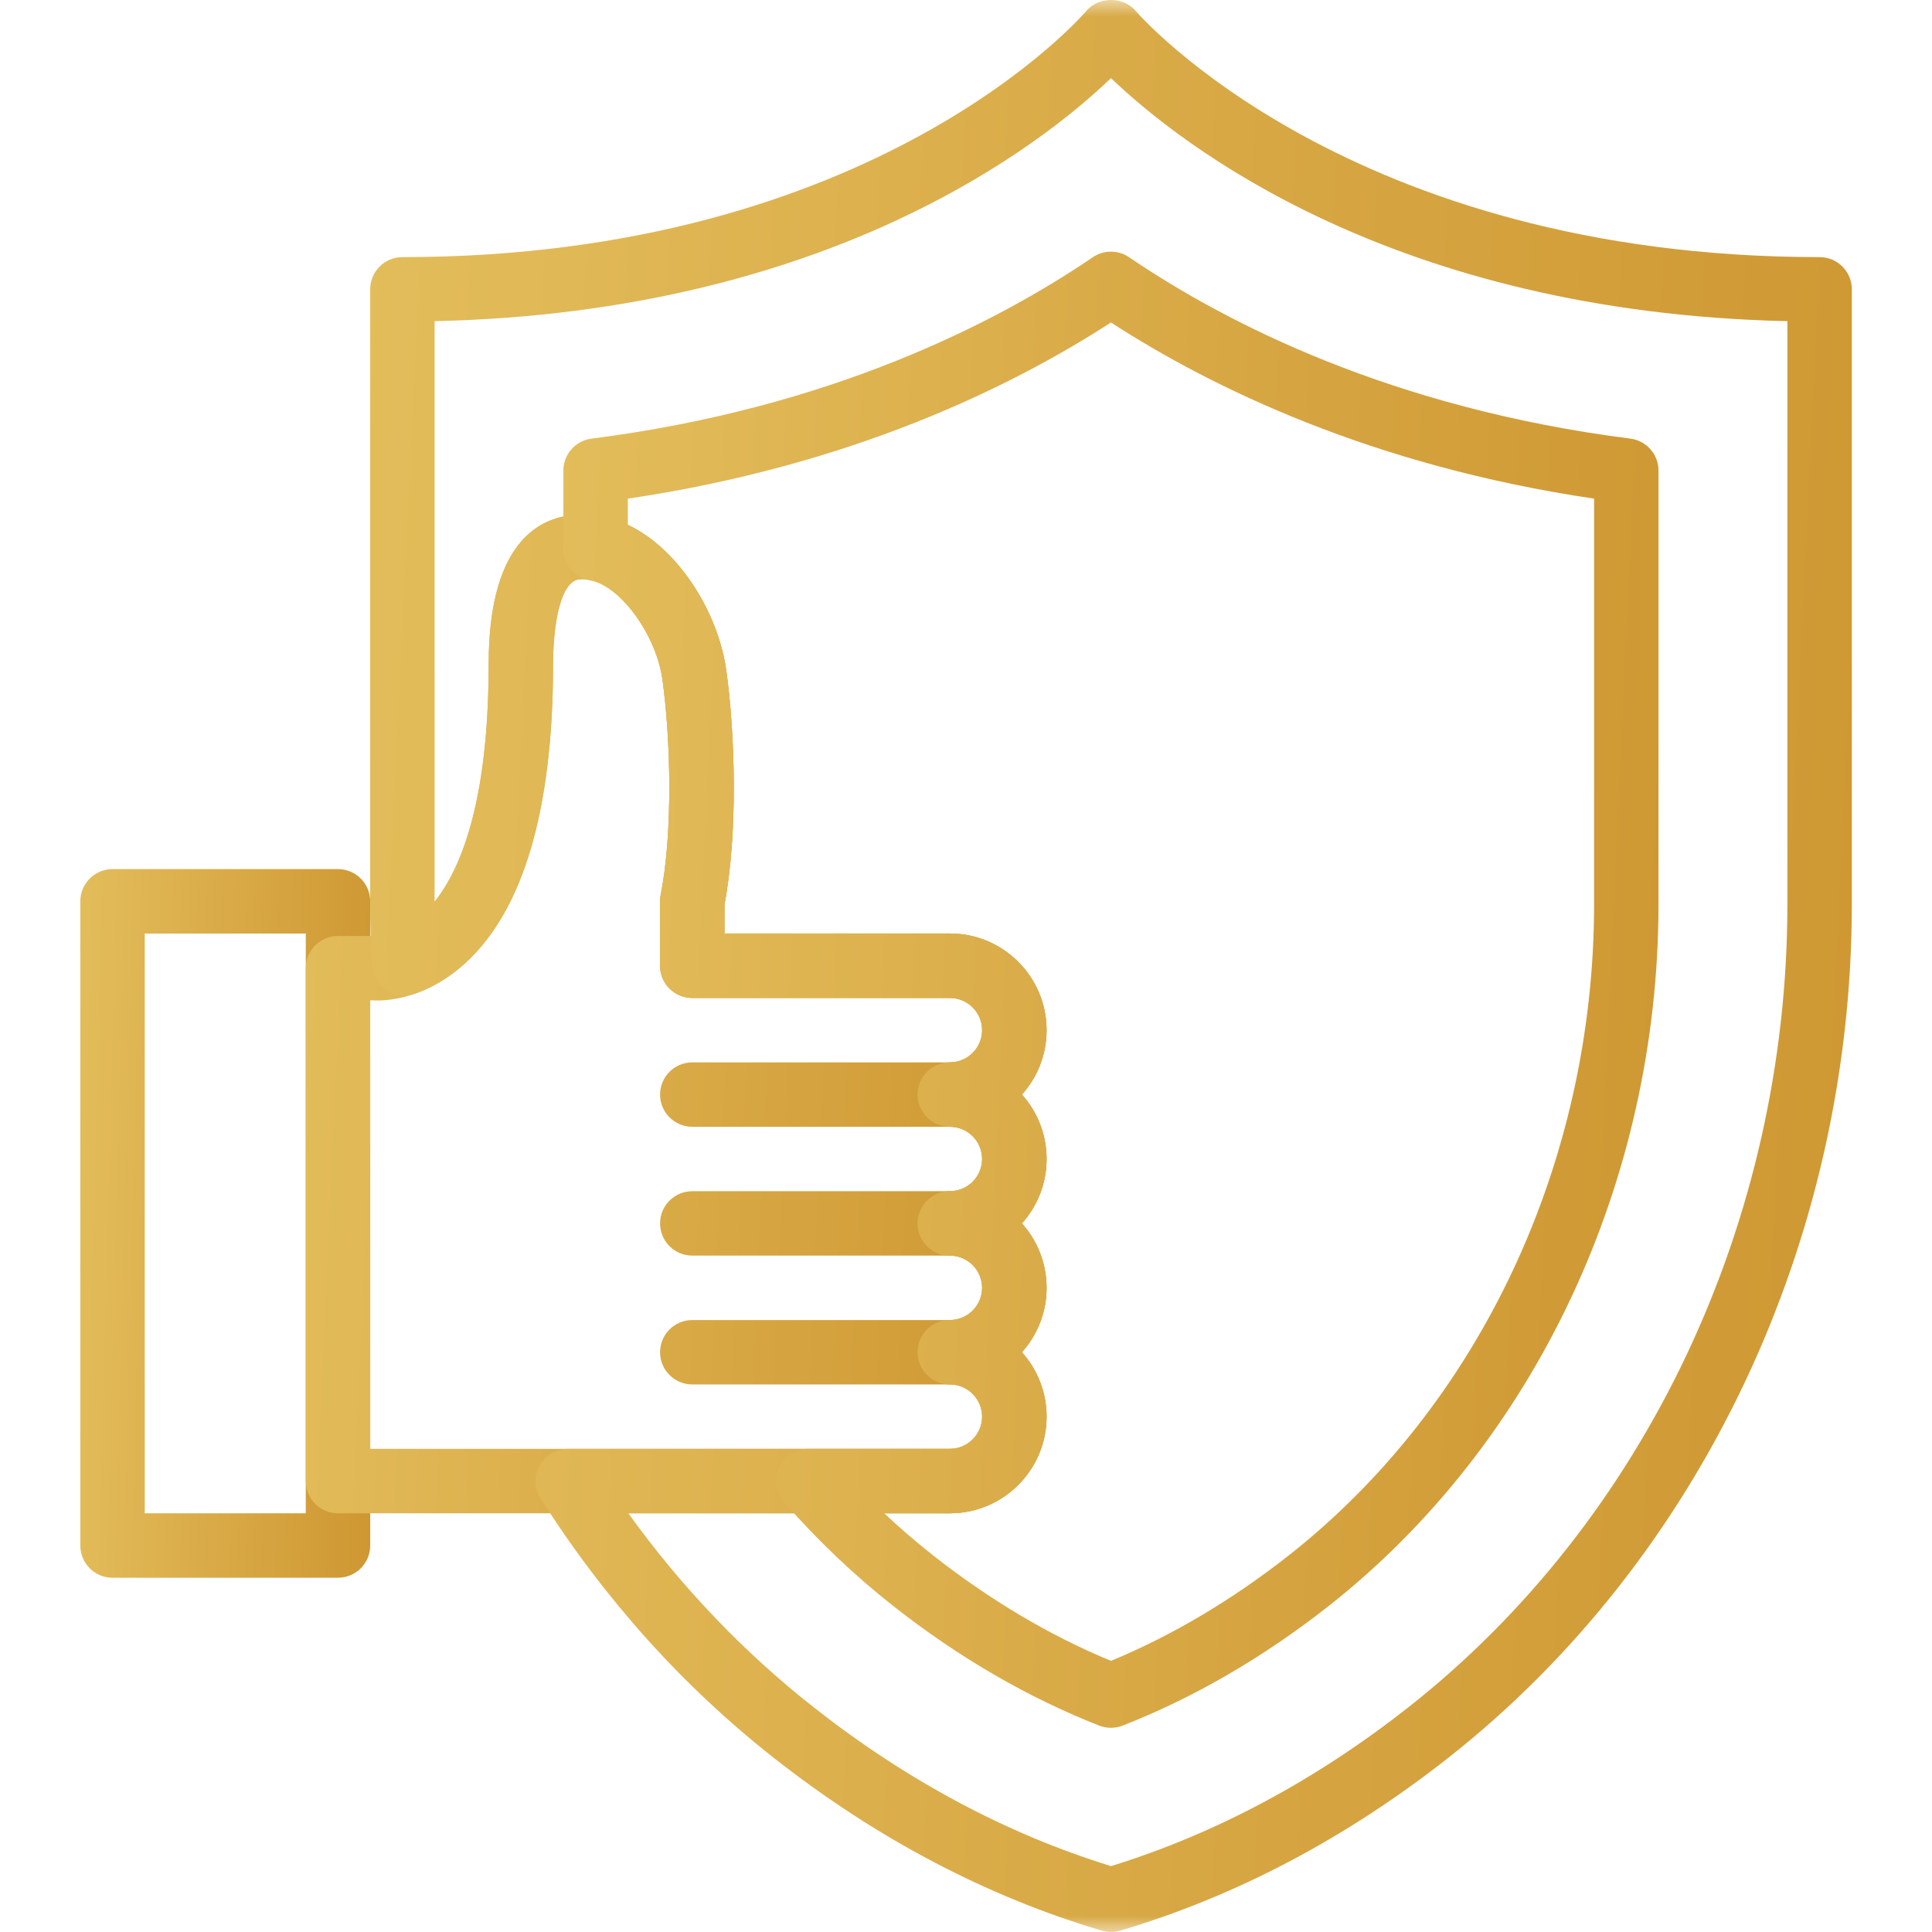 <?xml version="1.0" encoding="UTF-8"?> <svg xmlns="http://www.w3.org/2000/svg" width="60" height="60" viewBox="0 0 60 60" fill="none"> <g clip-path="url(#clip0_301_66)"> <mask id="mask0_301_66" style="mask-type:luminance" maskUnits="userSpaceOnUse" x="0" y="0" width="60" height="60"> <path d="M60 0H0V60H60V0Z" fill="white"></path> </mask> <g mask="url(#mask0_301_66)"> <path d="M4.495 46.997H9.496V28.992H4.495V46.997ZM10.496 48.998H3.494C2.942 48.998 2.494 48.55 2.494 47.997V27.991C2.494 27.438 2.942 26.991 3.494 26.991H10.496C11.049 26.991 11.497 27.438 11.497 27.991V47.997C11.497 48.55 11.049 48.998 10.496 48.998Z" fill="url(#paint0_linear_301_66)"></path> <path d="M11.497 44.996H29.502C30.053 44.996 30.502 44.547 30.502 43.995C30.502 43.444 30.053 42.995 29.502 42.995H21.5C20.947 42.995 20.499 42.547 20.499 41.995C20.499 41.443 20.947 40.995 21.5 40.995H29.502C30.053 40.995 30.502 40.546 30.502 39.995C30.502 39.443 30.053 38.994 29.502 38.994H21.5C20.947 38.994 20.499 38.546 20.499 37.994C20.499 37.442 20.947 36.994 21.5 36.994H29.502C30.053 36.994 30.502 36.545 30.502 35.993C30.502 35.442 30.053 34.993 29.502 34.993H21.5C20.947 34.993 20.499 34.545 20.499 33.993C20.499 33.441 20.947 32.993 21.5 32.993H29.502C30.053 32.993 30.502 32.544 30.502 31.992C30.502 31.441 30.053 30.992 29.502 30.992H21.5C20.947 30.992 20.499 30.544 20.499 29.992V27.991C20.499 27.925 20.505 27.86 20.519 27.795C20.9 25.887 20.835 22.983 20.574 21.1C20.368 19.617 19.111 17.988 18.171 17.988H18.035C17.401 17.988 17.176 19.413 17.176 20.632C17.176 25.144 16.257 28.269 14.444 29.918C13.066 31.171 11.693 31.078 11.537 31.065H11.496L11.497 44.996ZM29.502 46.996H10.496C9.944 46.996 9.496 46.548 9.496 45.996V30.068C9.496 29.516 9.944 29.068 10.496 29.068H11.633C11.733 29.072 12.414 29.093 13.159 28.38C14.079 27.499 15.176 25.439 15.176 20.632C15.176 16.59 16.967 15.987 18.036 15.987H18.171C20.359 15.987 22.239 18.537 22.556 20.825C22.828 22.781 22.923 25.868 22.5 28.088V28.991H29.502C31.156 28.991 32.503 30.338 32.503 31.992C32.503 32.76 32.213 33.462 31.736 33.993C32.213 34.524 32.503 35.225 32.503 35.993C32.503 36.762 32.213 37.463 31.736 37.994C32.213 38.525 32.503 39.226 32.503 39.995C32.503 40.763 32.213 41.464 31.736 41.995C32.213 42.526 32.503 43.228 32.503 43.996C32.503 45.65 31.156 46.996 29.502 46.996Z" fill="url(#paint1_linear_301_66)"></path> <path d="M19.513 46.996C21.165 49.291 23.099 51.316 25.283 53.032C28.166 55.298 31.267 56.954 34.503 57.954C37.74 56.954 40.84 55.298 43.725 53.032C51.104 47.232 55.509 37.902 55.509 28.075V9.974C43.263 9.702 36.639 4.475 34.503 2.426C32.368 4.475 25.743 9.702 13.497 9.974V28.004C14.336 26.951 15.175 24.844 15.175 20.631C15.175 16.59 16.967 15.987 18.035 15.987H18.171C20.36 15.987 22.238 18.537 22.556 20.824C22.828 22.781 22.922 25.867 22.499 28.087V28.991H29.501C31.157 28.991 32.502 30.337 32.502 31.992C32.502 32.76 32.212 33.461 31.737 33.992C32.212 34.523 32.502 35.225 32.502 35.993C32.502 36.761 32.212 37.462 31.737 37.994C32.212 38.525 32.502 39.226 32.502 39.994C32.502 40.763 32.212 41.464 31.737 41.995C32.212 42.526 32.502 43.227 32.502 43.995C32.502 45.65 31.157 46.996 29.501 46.996L19.513 46.996ZM34.503 60C34.408 60 34.312 59.986 34.219 59.958C30.637 58.896 27.214 57.094 24.046 54.604C21.21 52.376 18.767 49.659 16.787 46.531C16.592 46.223 16.58 45.833 16.756 45.514C16.931 45.194 17.267 44.996 17.632 44.996H29.501C30.054 44.996 30.502 44.547 30.502 43.995C30.502 43.444 30.054 42.995 29.501 42.995C28.949 42.995 28.501 42.547 28.501 41.995C28.501 41.443 28.949 40.995 29.501 40.995C30.054 40.995 30.502 40.545 30.502 39.994C30.502 39.443 30.054 38.994 29.501 38.994C28.949 38.994 28.501 38.546 28.501 37.994C28.501 37.442 28.949 36.994 29.501 36.994C30.054 36.994 30.502 36.544 30.502 35.993C30.502 35.442 30.054 34.993 29.501 34.993C28.949 34.993 28.501 34.545 28.501 33.993C28.501 33.441 28.949 32.993 29.501 32.993C30.054 32.993 30.502 32.544 30.502 31.992C30.502 31.441 30.054 30.992 29.501 30.992H21.499C20.947 30.992 20.499 30.544 20.499 29.992V27.991C20.499 27.925 20.506 27.86 20.519 27.795C20.9 25.886 20.835 22.982 20.574 21.1C20.368 19.616 19.11 17.988 18.171 17.988H18.035C17.401 17.988 17.176 19.412 17.176 20.632C17.176 28.246 14.479 30.311 12.871 30.865C12.575 30.966 12.247 30.924 11.987 30.748C11.727 30.573 11.564 30.285 11.548 29.972C11.514 29.342 11.496 28.709 11.496 28.076V8.985C11.496 8.433 11.944 7.985 12.496 7.985C27.197 7.985 33.671 0.418 33.735 0.342C34.115 -0.114 34.89 -0.114 35.27 0.34C35.363 0.449 41.91 7.985 56.509 7.985C57.063 7.985 57.51 8.433 57.51 8.985V28.076C57.51 38.512 52.818 48.429 44.96 54.604C41.792 57.094 38.37 58.896 34.788 59.958C34.695 59.986 34.599 60 34.503 60Z" fill="url(#paint2_linear_301_66)"></path> <path d="M27.459 46.995C27.954 47.461 28.465 47.901 28.99 48.313C30.747 49.693 32.6 50.792 34.501 51.58C36.403 50.792 38.255 49.693 40.014 48.312C45.958 43.641 49.506 36.075 49.506 28.075V15.486C42.605 14.465 37.627 12.039 34.501 10.015C31.375 12.039 26.398 14.465 19.497 15.486V16.319C21.123 17.08 22.314 19.093 22.554 20.824C22.826 22.78 22.921 25.866 22.498 28.087V28.99H29.5C31.154 28.99 32.501 30.337 32.501 31.991C32.501 32.76 32.211 33.461 31.734 33.992C32.211 34.523 32.501 35.224 32.501 35.992C32.501 36.761 32.211 37.462 31.734 37.993C32.211 38.524 32.501 39.225 32.501 39.994C32.501 40.762 32.211 41.463 31.734 41.994C32.211 42.526 32.501 43.227 32.501 43.995C32.501 45.649 31.154 46.996 29.5 46.996L27.459 46.995ZM34.501 53.658C34.377 53.658 34.253 53.636 34.136 53.59C31.924 52.722 29.776 51.476 27.753 49.885C26.542 48.933 25.398 47.847 24.353 46.654C24.094 46.359 24.032 45.94 24.194 45.582C24.355 45.224 24.712 44.995 25.104 44.995H29.5C30.051 44.995 30.5 44.546 30.5 43.995C30.5 43.444 30.051 42.994 29.5 42.994C28.948 42.994 28.499 42.546 28.499 41.994C28.499 41.442 28.948 40.994 29.5 40.994C30.051 40.994 30.5 40.545 30.5 39.994C30.5 39.442 30.051 38.993 29.5 38.993C28.948 38.993 28.499 38.545 28.499 37.993C28.499 37.441 28.948 36.993 29.5 36.993C30.051 36.993 30.5 36.544 30.5 35.993C30.5 35.441 30.051 34.992 29.5 34.992C28.948 34.992 28.499 34.544 28.499 33.992C28.499 33.44 28.948 32.992 29.5 32.992C30.051 32.992 30.5 32.543 30.5 31.992C30.5 31.44 30.051 30.991 29.5 30.991H21.497C20.945 30.991 20.497 30.543 20.497 29.991V27.991C20.497 27.924 20.503 27.859 20.517 27.794C20.898 25.886 20.833 22.981 20.572 21.099C20.38 19.716 19.266 18.192 18.321 18.024C17.844 17.94 17.496 17.525 17.496 17.04V14.614C17.496 14.111 17.87 13.686 18.37 13.622C25.773 12.678 30.923 10.037 33.939 7.988C34.278 7.757 34.724 7.757 35.063 7.988C38.079 10.037 43.229 12.678 50.633 13.622C51.132 13.686 51.506 14.111 51.506 14.614V28.075C51.506 36.685 47.672 44.838 41.25 49.886C39.225 51.476 37.078 52.723 34.866 53.59C34.749 53.636 34.625 53.658 34.501 53.658Z" fill="url(#paint3_linear_301_66)"></path> </g> </g> <defs> <linearGradient id="paint0_linear_301_66" x1="2.494" y1="26.991" x2="12.053" y2="27.236" gradientUnits="userSpaceOnUse"> <stop stop-color="#E3BD5B"></stop> <stop offset="1" stop-color="#CE9732"></stop> </linearGradient> <linearGradient id="paint1_linear_301_66" x1="9.496" y1="15.987" x2="33.888" y2="17.118" gradientUnits="userSpaceOnUse"> <stop stop-color="#E3BD5B"></stop> <stop offset="1" stop-color="#CE9732"></stop> </linearGradient> <linearGradient id="paint2_linear_301_66" x1="11.496" y1="0" x2="60.273" y2="2.338" gradientUnits="userSpaceOnUse"> <stop stop-color="#E3BD5B"></stop> <stop offset="1" stop-color="#CE9732"></stop> </linearGradient> <linearGradient id="paint3_linear_301_66" x1="17.496" y1="7.815" x2="53.554" y2="9.487" gradientUnits="userSpaceOnUse"> <stop stop-color="#E3BD5B"></stop> <stop offset="1" stop-color="#CE9732"></stop> </linearGradient> <clipPath id="clip0_301_66"> <rect width="60" height="60" fill="white"></rect> </clipPath> </defs> </svg> 